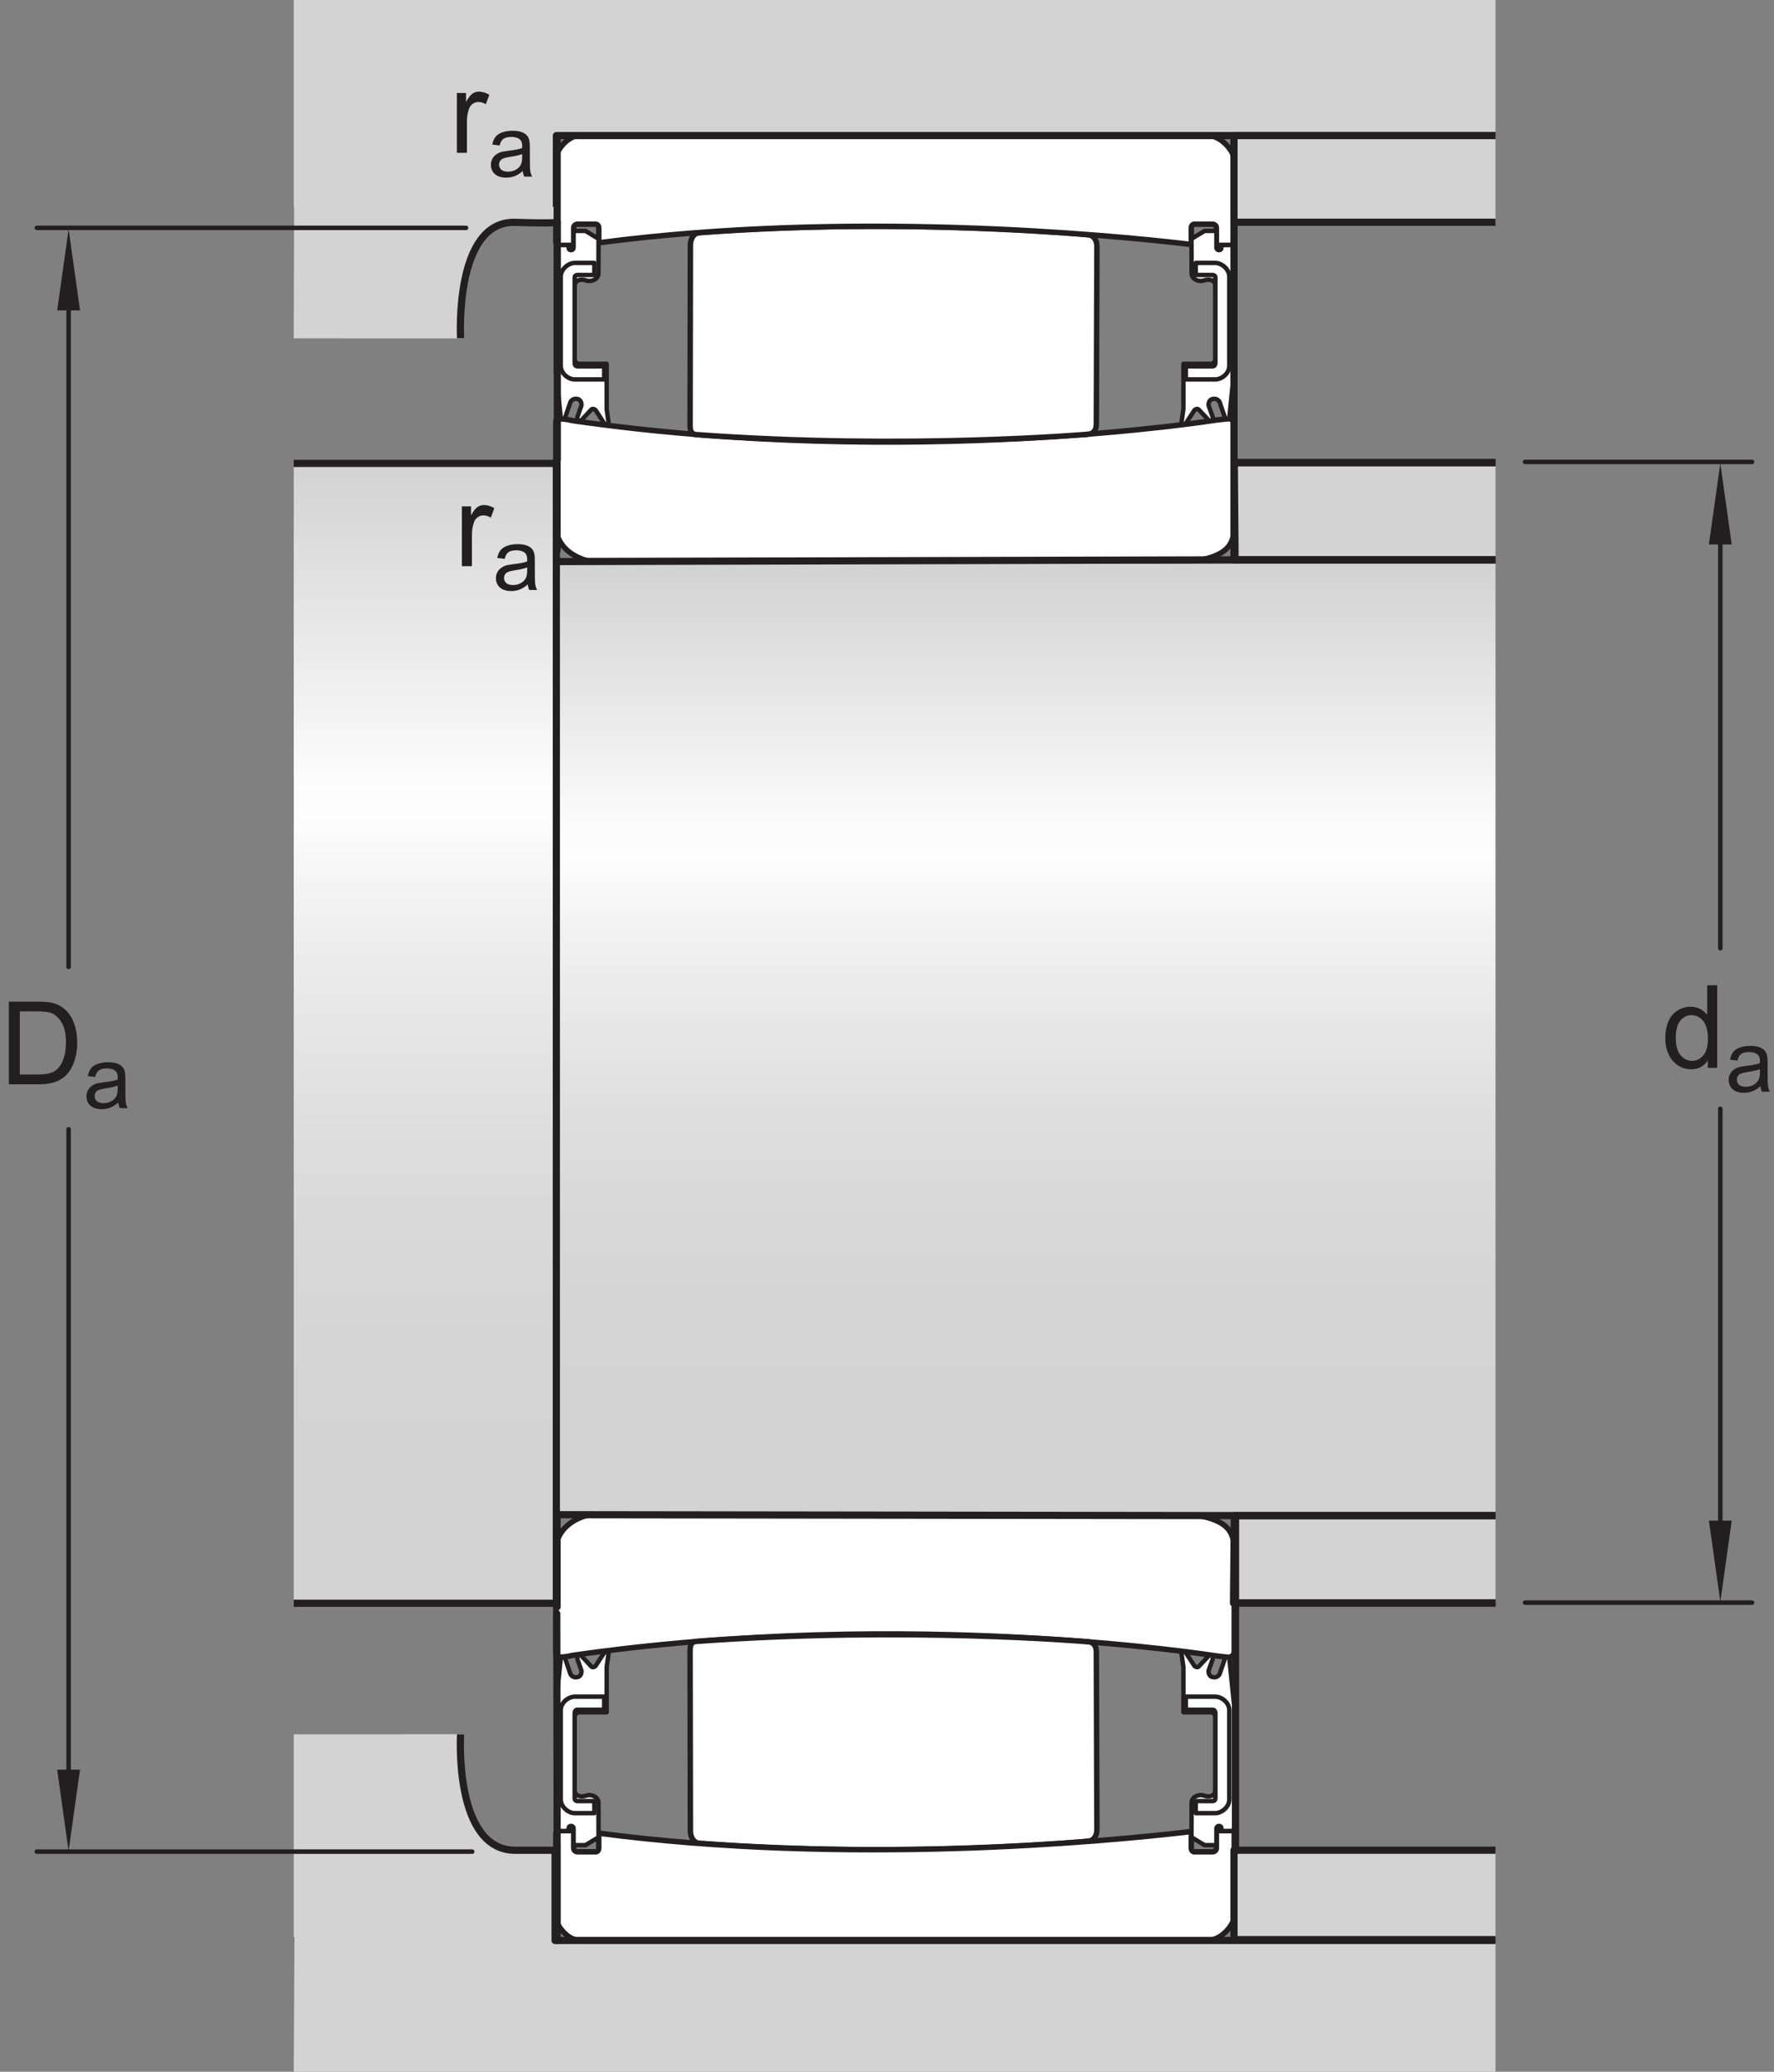 <?xml version="1.0" encoding="UTF-8"?>
<svg xmlns="http://www.w3.org/2000/svg" xmlns:xlink="http://www.w3.org/1999/xlink" width="184.53pt" height="215.36pt" viewBox="0 0 184.53 215.36" version="1.1">
<rect x="0" y="0" width="184.53" height="215.36" fill="#808080" stroke="none"/>
<defs>
<g>
<symbol overflow="visible" id="glyph0-0">
<path style="stroke:none;" d="M 1.5 0 L 1.5 -7.5 L 7.5 -7.5 L 7.5 0 Z M 1.688 -0.188 L 7.312 -0.188 L 7.312 -7.312 L 1.688 -7.312 Z M 1.688 -0.188 "/>
</symbol>
<symbol overflow="visible" id="glyph0-1">
<path style="stroke:none;" d="M 0.922 0 L 0.922 -8.594 L 3.891 -8.594 C 4.555 -8.594 5.066 -8.551 5.422 -8.469 C 5.91 -8.352 6.328 -8.148 6.672 -7.859 C 7.129 -7.473 7.469 -6.977 7.688 -6.375 C 7.914 -5.781 8.031 -5.102 8.031 -4.344 C 8.031 -3.688 7.953 -3.109 7.797 -2.609 C 7.648 -2.109 7.457 -1.691 7.219 -1.359 C 6.977 -1.023 6.711 -0.766 6.422 -0.578 C 6.141 -0.391 5.801 -0.242 5.406 -0.141 C 5.008 -0.047 4.551 0 4.031 0 Z M 2.062 -1.016 L 3.891 -1.016 C 4.461 -1.016 4.91 -1.066 5.234 -1.172 C 5.555 -1.273 5.812 -1.426 6 -1.625 C 6.27 -1.883 6.477 -2.242 6.625 -2.703 C 6.781 -3.16 6.859 -3.711 6.859 -4.359 C 6.859 -5.254 6.707 -5.941 6.406 -6.422 C 6.113 -6.91 5.758 -7.238 5.344 -7.406 C 5.031 -7.52 4.539 -7.578 3.875 -7.578 L 2.062 -7.578 Z M 2.062 -1.016 "/>
</symbol>
<symbol overflow="visible" id="glyph0-2">
<path style="stroke:none;" d="M 4.828 0 L 4.828 -0.781 C 4.43 -0.164 3.852 0.141 3.094 0.141 C 2.594 0.141 2.133 0.004 1.719 -0.266 C 1.301 -0.547 0.977 -0.93 0.75 -1.422 C 0.52 -1.91 0.406 -2.473 0.406 -3.109 C 0.406 -3.723 0.508 -4.285 0.719 -4.797 C 0.926 -5.305 1.238 -5.691 1.656 -5.953 C 2.07 -6.223 2.535 -6.359 3.047 -6.359 C 3.422 -6.359 3.754 -6.281 4.047 -6.125 C 4.336 -5.969 4.578 -5.766 4.766 -5.516 L 4.766 -8.594 L 5.812 -8.594 L 5.812 0 Z M 1.5 -3.109 C 1.5 -2.305 1.664 -1.707 2 -1.312 C 2.332 -0.926 2.727 -0.734 3.188 -0.734 C 3.645 -0.734 4.035 -0.922 4.359 -1.297 C 4.68 -1.672 4.844 -2.242 4.844 -3.016 C 4.844 -3.867 4.676 -4.492 4.344 -4.891 C 4.02 -5.285 3.617 -5.484 3.141 -5.484 C 2.672 -5.484 2.281 -5.289 1.969 -4.906 C 1.656 -4.531 1.5 -3.93 1.5 -3.109 Z M 1.5 -3.109 "/>
</symbol>
<symbol overflow="visible" id="glyph0-3">
<path style="stroke:none;" d="M 0.781 0 L 0.781 -6.219 L 1.734 -6.219 L 1.734 -5.281 C 1.973 -5.719 2.191 -6.004 2.391 -6.141 C 2.598 -6.285 2.828 -6.359 3.078 -6.359 C 3.43 -6.359 3.789 -6.25 4.156 -6.031 L 3.797 -5.047 C 3.535 -5.203 3.281 -5.281 3.031 -5.281 C 2.789 -5.281 2.578 -5.207 2.391 -5.062 C 2.211 -4.926 2.086 -4.734 2.016 -4.484 C 1.891 -4.109 1.828 -3.703 1.828 -3.266 L 1.828 0 Z M 0.781 0 "/>
</symbol>
<symbol overflow="visible" id="glyph1-0">
<path style="stroke:none;" d="M 1.125 0 L 1.125 -5.625 L 5.625 -5.625 L 5.625 0 Z M 1.266 -0.141 L 5.484 -0.141 L 5.484 -5.484 L 1.266 -5.484 Z M 1.266 -0.141 "/>
</symbol>
<symbol overflow="visible" id="glyph1-1">
<path style="stroke:none;" d="M 3.641 -0.578 C 3.348 -0.328 3.066 -0.148 2.797 -0.047 C 2.523 0.055 2.234 0.109 1.922 0.109 C 1.41 0.109 1.016 -0.016 0.734 -0.266 C 0.461 -0.516 0.328 -0.836 0.328 -1.234 C 0.328 -1.461 0.379 -1.672 0.484 -1.859 C 0.586 -2.047 0.723 -2.195 0.891 -2.312 C 1.055 -2.426 1.242 -2.516 1.453 -2.578 C 1.609 -2.609 1.844 -2.645 2.156 -2.688 C 2.801 -2.758 3.273 -2.852 3.578 -2.969 C 3.578 -3.07 3.578 -3.141 3.578 -3.172 C 3.578 -3.492 3.504 -3.719 3.359 -3.844 C 3.148 -4.031 2.848 -4.125 2.453 -4.125 C 2.078 -4.125 1.801 -4.055 1.625 -3.922 C 1.445 -3.797 1.316 -3.566 1.234 -3.234 L 0.469 -3.328 C 0.531 -3.66 0.641 -3.926 0.797 -4.125 C 0.961 -4.332 1.195 -4.488 1.5 -4.594 C 1.812 -4.707 2.164 -4.766 2.562 -4.766 C 2.969 -4.766 3.289 -4.719 3.531 -4.625 C 3.781 -4.531 3.961 -4.41 4.078 -4.266 C 4.203 -4.129 4.285 -3.953 4.328 -3.734 C 4.359 -3.598 4.375 -3.359 4.375 -3.016 L 4.375 -1.953 C 4.375 -1.223 4.391 -0.758 4.422 -0.562 C 4.453 -0.363 4.52 -0.176 4.625 0 L 3.797 0 C 3.711 -0.164 3.66 -0.359 3.641 -0.578 Z M 3.578 -2.344 C 3.285 -2.227 2.852 -2.129 2.281 -2.047 C 1.957 -1.992 1.727 -1.938 1.594 -1.875 C 1.457 -1.82 1.352 -1.738 1.281 -1.625 C 1.207 -1.508 1.172 -1.383 1.172 -1.25 C 1.172 -1.039 1.25 -0.863 1.406 -0.719 C 1.562 -0.582 1.797 -0.516 2.109 -0.516 C 2.41 -0.516 2.68 -0.582 2.922 -0.719 C 3.16 -0.852 3.336 -1.035 3.453 -1.266 C 3.535 -1.441 3.578 -1.703 3.578 -2.047 Z M 3.578 -2.344 "/>
</symbol>
</g>
<clipPath id="clip1">
  <path d="M 57.914 58.59 L 155.562 58.59 L 155.562 157.551 L 57.914 157.551 Z M 57.914 58.59 "/>
</clipPath>
<linearGradient id="linear0" gradientUnits="userSpaceOnUse" x1="-0" y1="0" x2="1.004" y2="0" gradientTransform="matrix(0,98.583,-98.583,0,106.738,58.59)">
<stop offset="0" style="stop-color:rgb(82.745%,82.431%,82.509%);stop-opacity:1;"/>
<stop offset="0.004" style="stop-color:rgb(82.971%,82.661%,82.738%);stop-opacity:1;"/>
<stop offset="0.008" style="stop-color:rgb(83.195%,82.89%,82.967%);stop-opacity:1;"/>
<stop offset="0.012" style="stop-color:rgb(83.423%,83.121%,83.195%);stop-opacity:1;"/>
<stop offset="0.016" style="stop-color:rgb(83.647%,83.35%,83.423%);stop-opacity:1;"/>
<stop offset="0.02" style="stop-color:rgb(83.873%,83.58%,83.653%);stop-opacity:1;"/>
<stop offset="0.023" style="stop-color:rgb(84.099%,83.809%,83.881%);stop-opacity:1;"/>
<stop offset="0.027" style="stop-color:rgb(84.323%,84.039%,84.109%);stop-opacity:1;"/>
<stop offset="0.031" style="stop-color:rgb(84.549%,84.268%,84.337%);stop-opacity:1;"/>
<stop offset="0.035" style="stop-color:rgb(84.775%,84.499%,84.567%);stop-opacity:1;"/>
<stop offset="0.039" style="stop-color:rgb(85.001%,84.727%,84.795%);stop-opacity:1;"/>
<stop offset="0.043" style="stop-color:rgb(85.226%,84.958%,85.025%);stop-opacity:1;"/>
<stop offset="0.047" style="stop-color:rgb(85.452%,85.187%,85.252%);stop-opacity:1;"/>
<stop offset="0.051" style="stop-color:rgb(85.677%,85.417%,85.481%);stop-opacity:1;"/>
<stop offset="0.055" style="stop-color:rgb(85.902%,85.646%,85.709%);stop-opacity:1;"/>
<stop offset="0.059" style="stop-color:rgb(86.128%,85.876%,85.939%);stop-opacity:1;"/>
<stop offset="0.062" style="stop-color:rgb(86.354%,86.105%,86.166%);stop-opacity:1;"/>
<stop offset="0.066" style="stop-color:rgb(86.58%,86.336%,86.397%);stop-opacity:1;"/>
<stop offset="0.07" style="stop-color:rgb(86.806%,86.565%,86.624%);stop-opacity:1;"/>
<stop offset="0.074" style="stop-color:rgb(87.03%,86.795%,86.853%);stop-opacity:1;"/>
<stop offset="0.078" style="stop-color:rgb(87.256%,87.024%,87.08%);stop-opacity:1;"/>
<stop offset="0.082" style="stop-color:rgb(87.482%,87.254%,87.311%);stop-opacity:1;"/>
<stop offset="0.086" style="stop-color:rgb(87.708%,87.483%,87.538%);stop-opacity:1;"/>
<stop offset="0.09" style="stop-color:rgb(87.932%,87.712%,87.767%);stop-opacity:1;"/>
<stop offset="0.094" style="stop-color:rgb(88.158%,87.941%,87.994%);stop-opacity:1;"/>
<stop offset="0.098" style="stop-color:rgb(88.383%,88.171%,88.225%);stop-opacity:1;"/>
<stop offset="0.102" style="stop-color:rgb(88.609%,88.402%,88.452%);stop-opacity:1;"/>
<stop offset="0.105" style="stop-color:rgb(88.835%,88.632%,88.683%);stop-opacity:1;"/>
<stop offset="0.109" style="stop-color:rgb(89.059%,88.861%,88.91%);stop-opacity:1;"/>
<stop offset="0.113" style="stop-color:rgb(89.285%,89.09%,89.139%);stop-opacity:1;"/>
<stop offset="0.117" style="stop-color:rgb(89.511%,89.319%,89.366%);stop-opacity:1;"/>
<stop offset="0.121" style="stop-color:rgb(89.737%,89.549%,89.597%);stop-opacity:1;"/>
<stop offset="0.125" style="stop-color:rgb(89.961%,89.78%,89.824%);stop-opacity:1;"/>
<stop offset="0.129" style="stop-color:rgb(90.189%,90.01%,90.054%);stop-opacity:1;"/>
<stop offset="0.133" style="stop-color:rgb(90.413%,90.239%,90.282%);stop-opacity:1;"/>
<stop offset="0.137" style="stop-color:rgb(90.639%,90.468%,90.511%);stop-opacity:1;"/>
<stop offset="0.141" style="stop-color:rgb(90.863%,90.697%,90.738%);stop-opacity:1;"/>
<stop offset="0.145" style="stop-color:rgb(91.09%,90.927%,90.968%);stop-opacity:1;"/>
<stop offset="0.148" style="stop-color:rgb(91.315%,91.158%,91.196%);stop-opacity:1;"/>
<stop offset="0.152" style="stop-color:rgb(91.542%,91.388%,91.426%);stop-opacity:1;"/>
<stop offset="0.156" style="stop-color:rgb(91.766%,91.617%,91.653%);stop-opacity:1;"/>
<stop offset="0.16" style="stop-color:rgb(91.992%,91.846%,91.882%);stop-opacity:1;"/>
<stop offset="0.164" style="stop-color:rgb(92.216%,92.075%,92.11%);stop-opacity:1;"/>
<stop offset="0.168" style="stop-color:rgb(92.444%,92.305%,92.34%);stop-opacity:1;"/>
<stop offset="0.172" style="stop-color:rgb(92.668%,92.535%,92.567%);stop-opacity:1;"/>
<stop offset="0.176" style="stop-color:rgb(92.896%,92.766%,92.798%);stop-opacity:1;"/>
<stop offset="0.18" style="stop-color:rgb(93.12%,92.995%,93.025%);stop-opacity:1;"/>
<stop offset="0.184" style="stop-color:rgb(93.346%,93.224%,93.254%);stop-opacity:1;"/>
<stop offset="0.188" style="stop-color:rgb(93.57%,93.452%,93.481%);stop-opacity:1;"/>
<stop offset="0.191" style="stop-color:rgb(93.796%,93.683%,93.712%);stop-opacity:1;"/>
<stop offset="0.195" style="stop-color:rgb(94.022%,93.913%,93.939%);stop-opacity:1;"/>
<stop offset="0.199" style="stop-color:rgb(94.247%,94.142%,94.168%);stop-opacity:1;"/>
<stop offset="0.203" style="stop-color:rgb(94.472%,94.371%,94.395%);stop-opacity:1;"/>
<stop offset="0.207" style="stop-color:rgb(94.698%,94.601%,94.626%);stop-opacity:1;"/>
<stop offset="0.211" style="stop-color:rgb(94.923%,94.83%,94.853%);stop-opacity:1;"/>
<stop offset="0.215" style="stop-color:rgb(95.149%,95.061%,95.084%);stop-opacity:1;"/>
<stop offset="0.219" style="stop-color:rgb(95.375%,95.291%,95.311%);stop-opacity:1;"/>
<stop offset="0.223" style="stop-color:rgb(95.599%,95.52%,95.54%);stop-opacity:1;"/>
<stop offset="0.227" style="stop-color:rgb(95.825%,95.749%,95.767%);stop-opacity:1;"/>
<stop offset="0.23" style="stop-color:rgb(96.051%,95.979%,95.998%);stop-opacity:1;"/>
<stop offset="0.234" style="stop-color:rgb(96.277%,96.208%,96.225%);stop-opacity:1;"/>
<stop offset="0.238" style="stop-color:rgb(96.503%,96.439%,96.455%);stop-opacity:1;"/>
<stop offset="0.242" style="stop-color:rgb(96.729%,96.669%,96.683%);stop-opacity:1;"/>
<stop offset="0.246" style="stop-color:rgb(96.953%,96.898%,96.912%);stop-opacity:1;"/>
<stop offset="0.25" style="stop-color:rgb(97.179%,97.127%,97.139%);stop-opacity:1;"/>
<stop offset="0.254" style="stop-color:rgb(97.404%,97.357%,97.369%);stop-opacity:1;"/>
<stop offset="0.258" style="stop-color:rgb(97.63%,97.586%,97.597%);stop-opacity:1;"/>
<stop offset="0.262" style="stop-color:rgb(97.856%,97.816%,97.827%);stop-opacity:1;"/>
<stop offset="0.266" style="stop-color:rgb(98.082%,98.047%,98.055%);stop-opacity:1;"/>
<stop offset="0.27" style="stop-color:rgb(98.306%,98.276%,98.283%);stop-opacity:1;"/>
<stop offset="0.273" style="stop-color:rgb(98.532%,98.505%,98.511%);stop-opacity:1;"/>
<stop offset="0.277" style="stop-color:rgb(98.758%,98.735%,98.741%);stop-opacity:1;"/>
<stop offset="0.281" style="stop-color:rgb(98.982%,98.964%,98.969%);stop-opacity:1;"/>
<stop offset="0.312" style="stop-color:rgb(99.072%,99.055%,99.06%);stop-opacity:1;"/>
<stop offset="0.316" style="stop-color:rgb(98.926%,98.907%,98.912%);stop-opacity:1;"/>
<stop offset="0.32" style="stop-color:rgb(98.691%,98.666%,98.672%);stop-opacity:1;"/>
<stop offset="0.324" style="stop-color:rgb(98.46%,98.433%,98.439%);stop-opacity:1;"/>
<stop offset="0.328" style="stop-color:rgb(98.23%,98.198%,98.206%);stop-opacity:1;"/>
<stop offset="0.332" style="stop-color:rgb(98.004%,97.968%,97.977%);stop-opacity:1;"/>
<stop offset="0.336" style="stop-color:rgb(97.775%,97.736%,97.745%);stop-opacity:1;"/>
<stop offset="0.34" style="stop-color:rgb(97.554%,97.508%,97.52%);stop-opacity:1;"/>
<stop offset="0.344" style="stop-color:rgb(97.331%,97.282%,97.295%);stop-opacity:1;"/>
<stop offset="0.348" style="stop-color:rgb(97.113%,97.06%,97.073%);stop-opacity:1;"/>
<stop offset="0.352" style="stop-color:rgb(96.893%,96.837%,96.852%);stop-opacity:1;"/>
<stop offset="0.355" style="stop-color:rgb(96.68%,96.619%,96.634%);stop-opacity:1;"/>
<stop offset="0.359" style="stop-color:rgb(96.465%,96.4%,96.416%);stop-opacity:1;"/>
<stop offset="0.363" style="stop-color:rgb(96.254%,96.185%,96.204%);stop-opacity:1;"/>
<stop offset="0.367" style="stop-color:rgb(96.043%,95.972%,95.99%);stop-opacity:1;"/>
<stop offset="0.371" style="stop-color:rgb(95.837%,95.761%,95.779%);stop-opacity:1;"/>
<stop offset="0.375" style="stop-color:rgb(95.63%,95.551%,95.57%);stop-opacity:1;"/>
<stop offset="0.379" style="stop-color:rgb(95.427%,95.345%,95.364%);stop-opacity:1;"/>
<stop offset="0.383" style="stop-color:rgb(95.224%,95.139%,95.16%);stop-opacity:1;"/>
<stop offset="0.387" style="stop-color:rgb(95.026%,94.936%,94.958%);stop-opacity:1;"/>
<stop offset="0.391" style="stop-color:rgb(94.827%,94.733%,94.757%);stop-opacity:1;"/>
<stop offset="0.395" style="stop-color:rgb(94.632%,94.534%,94.559%);stop-opacity:1;"/>
<stop offset="0.398" style="stop-color:rgb(94.438%,94.336%,94.362%);stop-opacity:1;"/>
<stop offset="0.402" style="stop-color:rgb(94.247%,94.142%,94.168%);stop-opacity:1;"/>
<stop offset="0.406" style="stop-color:rgb(94.055%,93.948%,93.974%);stop-opacity:1;"/>
<stop offset="0.41" style="stop-color:rgb(93.869%,93.758%,93.785%);stop-opacity:1;"/>
<stop offset="0.414" style="stop-color:rgb(93.681%,93.567%,93.596%);stop-opacity:1;"/>
<stop offset="0.418" style="stop-color:rgb(93.498%,93.381%,93.41%);stop-opacity:1;"/>
<stop offset="0.422" style="stop-color:rgb(93.315%,93.193%,93.224%);stop-opacity:1;"/>
<stop offset="0.426" style="stop-color:rgb(93.135%,93.011%,93.042%);stop-opacity:1;"/>
<stop offset="0.43" style="stop-color:rgb(92.955%,92.827%,92.859%);stop-opacity:1;"/>
<stop offset="0.434" style="stop-color:rgb(92.78%,92.648%,92.682%);stop-opacity:1;"/>
<stop offset="0.438" style="stop-color:rgb(92.604%,92.47%,92.503%);stop-opacity:1;"/>
<stop offset="0.441" style="stop-color:rgb(92.432%,92.294%,92.328%);stop-opacity:1;"/>
<stop offset="0.445" style="stop-color:rgb(92.259%,92.119%,92.152%);stop-opacity:1;"/>
<stop offset="0.453" style="stop-color:rgb(92.09%,91.946%,91.983%);stop-opacity:1;"/>
<stop offset="0.461" style="stop-color:rgb(91.757%,91.608%,91.644%);stop-opacity:1;"/>
<stop offset="0.469" style="stop-color:rgb(91.431%,91.275%,91.313%);stop-opacity:1;"/>
<stop offset="0.477" style="stop-color:rgb(91.112%,90.95%,90.991%);stop-opacity:1;"/>
<stop offset="0.484" style="stop-color:rgb(90.8%,90.633%,90.674%);stop-opacity:1;"/>
<stop offset="0.492" style="stop-color:rgb(90.497%,90.323%,90.366%);stop-opacity:1;"/>
<stop offset="0.5" style="stop-color:rgb(90.199%,90.021%,90.065%);stop-opacity:1;"/>
<stop offset="0.508" style="stop-color:rgb(89.908%,89.725%,89.771%);stop-opacity:1;"/>
<stop offset="0.516" style="stop-color:rgb(89.626%,89.436%,89.484%);stop-opacity:1;"/>
<stop offset="0.523" style="stop-color:rgb(89.348%,89.153%,89.201%);stop-opacity:1;"/>
<stop offset="0.531" style="stop-color:rgb(89.078%,88.878%,88.928%);stop-opacity:1;"/>
<stop offset="0.539" style="stop-color:rgb(88.815%,88.612%,88.663%);stop-opacity:1;"/>
<stop offset="0.547" style="stop-color:rgb(88.559%,88.35%,88.402%);stop-opacity:1;"/>
<stop offset="0.555" style="stop-color:rgb(88.309%,88.095%,88.148%);stop-opacity:1;"/>
<stop offset="0.562" style="stop-color:rgb(88.065%,87.848%,87.901%);stop-opacity:1;"/>
<stop offset="0.57" style="stop-color:rgb(87.83%,87.608%,87.663%);stop-opacity:1;"/>
<stop offset="0.578" style="stop-color:rgb(87.599%,87.373%,87.43%);stop-opacity:1;"/>
<stop offset="0.586" style="stop-color:rgb(87.375%,87.146%,87.202%);stop-opacity:1;"/>
<stop offset="0.594" style="stop-color:rgb(87.158%,86.925%,86.983%);stop-opacity:1;"/>
<stop offset="0.602" style="stop-color:rgb(86.946%,86.708%,86.768%);stop-opacity:1;"/>
<stop offset="0.609" style="stop-color:rgb(86.742%,86.501%,86.56%);stop-opacity:1;"/>
<stop offset="0.617" style="stop-color:rgb(86.543%,86.298%,86.359%);stop-opacity:1;"/>
<stop offset="0.625" style="stop-color:rgb(86.349%,86.101%,86.163%);stop-opacity:1;"/>
<stop offset="0.633" style="stop-color:rgb(86.165%,85.913%,85.976%);stop-opacity:1;"/>
<stop offset="0.641" style="stop-color:rgb(85.983%,85.728%,85.793%);stop-opacity:1;"/>
<stop offset="0.648" style="stop-color:rgb(85.809%,85.55%,85.614%);stop-opacity:1;"/>
<stop offset="0.656" style="stop-color:rgb(85.64%,85.379%,85.443%);stop-opacity:1;"/>
<stop offset="0.672" style="stop-color:rgb(85.399%,85.133%,85.199%);stop-opacity:1;"/>
<stop offset="0.688" style="stop-color:rgb(85.095%,84.824%,84.891%);stop-opacity:1;"/>
<stop offset="0.703" style="stop-color:rgb(84.813%,84.537%,84.605%);stop-opacity:1;"/>
<stop offset="0.719" style="stop-color:rgb(84.554%,84.271%,84.341%);stop-opacity:1;"/>
<stop offset="0.734" style="stop-color:rgb(84.314%,84.027%,84.099%);stop-opacity:1;"/>
<stop offset="0.75" style="stop-color:rgb(84.094%,83.806%,83.878%);stop-opacity:1;"/>
<stop offset="0.766" style="stop-color:rgb(83.894%,83.601%,83.675%);stop-opacity:1;"/>
<stop offset="0.781" style="stop-color:rgb(83.714%,83.418%,83.492%);stop-opacity:1;"/>
<stop offset="0.812" style="stop-color:rgb(83.484%,83.183%,83.258%);stop-opacity:1;"/>
<stop offset="0.844" style="stop-color:rgb(83.229%,82.924%,82.999%);stop-opacity:1;"/>
<stop offset="0.875" style="stop-color:rgb(83.035%,82.727%,82.803%);stop-opacity:1;"/>
<stop offset="1" style="stop-color:rgb(82.849%,82.538%,82.616%);stop-opacity:1;"/>
</linearGradient>
<clipPath id="clip2">
  <path d="M 30.555 48.168 L 57.867 48.168 L 57.867 166.656 L 30.555 166.656 Z M 30.555 48.168 "/>
</clipPath>
<linearGradient id="linear1" gradientUnits="userSpaceOnUse" x1="0.004" y1="0" x2="1.001" y2="0" gradientTransform="matrix(0,118.798,-118.798,0,44.211,47.681)">
<stop offset="0" style="stop-color:rgb(82.982%,82.672%,82.748%);stop-opacity:1;"/>
<stop offset="0.004" style="stop-color:rgb(83.205%,82.899%,82.976%);stop-opacity:1;"/>
<stop offset="0.008" style="stop-color:rgb(83.429%,83.127%,83.202%);stop-opacity:1;"/>
<stop offset="0.012" style="stop-color:rgb(83.653%,83.356%,83.43%);stop-opacity:1;"/>
<stop offset="0.016" style="stop-color:rgb(83.878%,83.585%,83.656%);stop-opacity:1;"/>
<stop offset="0.02" style="stop-color:rgb(84.102%,83.812%,83.884%);stop-opacity:1;"/>
<stop offset="0.023" style="stop-color:rgb(84.325%,84.039%,84.111%);stop-opacity:1;"/>
<stop offset="0.027" style="stop-color:rgb(84.55%,84.27%,84.338%);stop-opacity:1;"/>
<stop offset="0.031" style="stop-color:rgb(84.775%,84.497%,84.566%);stop-opacity:1;"/>
<stop offset="0.035" style="stop-color:rgb(84.998%,84.724%,84.793%);stop-opacity:1;"/>
<stop offset="0.039" style="stop-color:rgb(85.222%,84.953%,85.019%);stop-opacity:1;"/>
<stop offset="0.043" style="stop-color:rgb(85.445%,85.181%,85.246%);stop-opacity:1;"/>
<stop offset="0.047" style="stop-color:rgb(85.669%,85.408%,85.474%);stop-opacity:1;"/>
<stop offset="0.051" style="stop-color:rgb(85.895%,85.637%,85.701%);stop-opacity:1;"/>
<stop offset="0.055" style="stop-color:rgb(86.118%,85.866%,85.928%);stop-opacity:1;"/>
<stop offset="0.059" style="stop-color:rgb(86.342%,86.093%,86.156%);stop-opacity:1;"/>
<stop offset="0.062" style="stop-color:rgb(86.566%,86.32%,86.382%);stop-opacity:1;"/>
<stop offset="0.066" style="stop-color:rgb(86.79%,86.551%,86.61%);stop-opacity:1;"/>
<stop offset="0.07" style="stop-color:rgb(87.015%,86.778%,86.836%);stop-opacity:1;"/>
<stop offset="0.074" style="stop-color:rgb(87.238%,87.006%,87.064%);stop-opacity:1;"/>
<stop offset="0.078" style="stop-color:rgb(87.462%,87.234%,87.291%);stop-opacity:1;"/>
<stop offset="0.082" style="stop-color:rgb(87.688%,87.463%,87.518%);stop-opacity:1;"/>
<stop offset="0.086" style="stop-color:rgb(87.91%,87.691%,87.746%);stop-opacity:1;"/>
<stop offset="0.09" style="stop-color:rgb(88.135%,87.918%,87.973%);stop-opacity:1;"/>
<stop offset="0.094" style="stop-color:rgb(88.359%,88.147%,88.199%);stop-opacity:1;"/>
<stop offset="0.098" style="stop-color:rgb(88.583%,88.376%,88.428%);stop-opacity:1;"/>
<stop offset="0.102" style="stop-color:rgb(88.808%,88.603%,88.655%);stop-opacity:1;"/>
<stop offset="0.105" style="stop-color:rgb(89.03%,88.832%,88.881%);stop-opacity:1;"/>
<stop offset="0.109" style="stop-color:rgb(89.255%,89.059%,89.108%);stop-opacity:1;"/>
<stop offset="0.113" style="stop-color:rgb(89.479%,89.287%,89.334%);stop-opacity:1;"/>
<stop offset="0.117" style="stop-color:rgb(89.702%,89.516%,89.561%);stop-opacity:1;"/>
<stop offset="0.121" style="stop-color:rgb(89.928%,89.745%,89.79%);stop-opacity:1;"/>
<stop offset="0.125" style="stop-color:rgb(90.152%,89.972%,90.016%);stop-opacity:1;"/>
<stop offset="0.129" style="stop-color:rgb(90.375%,90.201%,90.244%);stop-opacity:1;"/>
<stop offset="0.133" style="stop-color:rgb(90.599%,90.428%,90.471%);stop-opacity:1;"/>
<stop offset="0.137" style="stop-color:rgb(90.823%,90.657%,90.698%);stop-opacity:1;"/>
<stop offset="0.141" style="stop-color:rgb(91.048%,90.884%,90.926%);stop-opacity:1;"/>
<stop offset="0.145" style="stop-color:rgb(91.272%,91.113%,91.153%);stop-opacity:1;"/>
<stop offset="0.148" style="stop-color:rgb(91.495%,91.341%,91.379%);stop-opacity:1;"/>
<stop offset="0.152" style="stop-color:rgb(91.721%,91.57%,91.608%);stop-opacity:1;"/>
<stop offset="0.156" style="stop-color:rgb(91.945%,91.798%,91.833%);stop-opacity:1;"/>
<stop offset="0.16" style="stop-color:rgb(92.168%,92.026%,92.061%);stop-opacity:1;"/>
<stop offset="0.164" style="stop-color:rgb(92.392%,92.253%,92.288%);stop-opacity:1;"/>
<stop offset="0.168" style="stop-color:rgb(92.616%,92.482%,92.516%);stop-opacity:1;"/>
<stop offset="0.172" style="stop-color:rgb(92.841%,92.711%,92.743%);stop-opacity:1;"/>
<stop offset="0.176" style="stop-color:rgb(93.065%,92.938%,92.97%);stop-opacity:1;"/>
<stop offset="0.18" style="stop-color:rgb(93.288%,93.166%,93.196%);stop-opacity:1;"/>
<stop offset="0.184" style="stop-color:rgb(93.512%,93.394%,93.423%);stop-opacity:1;"/>
<stop offset="0.188" style="stop-color:rgb(93.736%,93.622%,93.651%);stop-opacity:1;"/>
<stop offset="0.191" style="stop-color:rgb(93.961%,93.851%,93.878%);stop-opacity:1;"/>
<stop offset="0.195" style="stop-color:rgb(94.185%,94.08%,94.106%);stop-opacity:1;"/>
<stop offset="0.199" style="stop-color:rgb(94.409%,94.307%,94.331%);stop-opacity:1;"/>
<stop offset="0.203" style="stop-color:rgb(94.632%,94.534%,94.559%);stop-opacity:1;"/>
<stop offset="0.207" style="stop-color:rgb(94.858%,94.763%,94.788%);stop-opacity:1;"/>
<stop offset="0.211" style="stop-color:rgb(95.081%,94.992%,95.013%);stop-opacity:1;"/>
<stop offset="0.215" style="stop-color:rgb(95.305%,95.219%,95.241%);stop-opacity:1;"/>
<stop offset="0.219" style="stop-color:rgb(95.529%,95.447%,95.468%);stop-opacity:1;"/>
<stop offset="0.223" style="stop-color:rgb(95.753%,95.677%,95.695%);stop-opacity:1;"/>
<stop offset="0.227" style="stop-color:rgb(95.978%,95.905%,95.923%);stop-opacity:1;"/>
<stop offset="0.23" style="stop-color:rgb(96.202%,96.132%,96.15%);stop-opacity:1;"/>
<stop offset="0.234" style="stop-color:rgb(96.425%,96.361%,96.376%);stop-opacity:1;"/>
<stop offset="0.238" style="stop-color:rgb(96.651%,96.59%,96.605%);stop-opacity:1;"/>
<stop offset="0.242" style="stop-color:rgb(96.873%,96.817%,96.831%);stop-opacity:1;"/>
<stop offset="0.246" style="stop-color:rgb(97.098%,97.046%,97.058%);stop-opacity:1;"/>
<stop offset="0.25" style="stop-color:rgb(97.322%,97.273%,97.285%);stop-opacity:1;"/>
<stop offset="0.254" style="stop-color:rgb(97.546%,97.502%,97.513%);stop-opacity:1;"/>
<stop offset="0.258" style="stop-color:rgb(97.771%,97.729%,97.74%);stop-opacity:1;"/>
<stop offset="0.262" style="stop-color:rgb(97.995%,97.958%,97.968%);stop-opacity:1;"/>
<stop offset="0.266" style="stop-color:rgb(98.218%,98.186%,98.193%);stop-opacity:1;"/>
<stop offset="0.27" style="stop-color:rgb(98.442%,98.413%,98.421%);stop-opacity:1;"/>
<stop offset="0.273" style="stop-color:rgb(98.666%,98.642%,98.648%);stop-opacity:1;"/>
<stop offset="0.277" style="stop-color:rgb(98.891%,98.871%,98.875%);stop-opacity:1;"/>
<stop offset="0.281" style="stop-color:rgb(99.115%,99.098%,99.103%);stop-opacity:1;"/>
<stop offset="0.312" style="stop-color:rgb(99.075%,99.059%,99.063%);stop-opacity:1;"/>
<stop offset="0.316" style="stop-color:rgb(98.802%,98.781%,98.787%);stop-opacity:1;"/>
<stop offset="0.32" style="stop-color:rgb(98.57%,98.544%,98.55%);stop-opacity:1;"/>
<stop offset="0.324" style="stop-color:rgb(98.341%,98.312%,98.32%);stop-opacity:1;"/>
<stop offset="0.328" style="stop-color:rgb(98.114%,98.08%,98.088%);stop-opacity:1;"/>
<stop offset="0.332" style="stop-color:rgb(97.89%,97.852%,97.862%);stop-opacity:1;"/>
<stop offset="0.336" style="stop-color:rgb(97.665%,97.623%,97.633%);stop-opacity:1;"/>
<stop offset="0.34" style="stop-color:rgb(97.446%,97.398%,97.411%);stop-opacity:1;"/>
<stop offset="0.344" style="stop-color:rgb(97.226%,97.176%,97.188%);stop-opacity:1;"/>
<stop offset="0.348" style="stop-color:rgb(97.009%,96.956%,96.97%);stop-opacity:1;"/>
<stop offset="0.352" style="stop-color:rgb(96.793%,96.735%,96.748%);stop-opacity:1;"/>
<stop offset="0.355" style="stop-color:rgb(96.581%,96.518%,96.533%);stop-opacity:1;"/>
<stop offset="0.359" style="stop-color:rgb(96.368%,96.303%,96.32%);stop-opacity:1;"/>
<stop offset="0.363" style="stop-color:rgb(96.161%,96.091%,96.107%);stop-opacity:1;"/>
<stop offset="0.367" style="stop-color:rgb(95.952%,95.877%,95.895%);stop-opacity:1;"/>
<stop offset="0.371" style="stop-color:rgb(95.747%,95.67%,95.689%);stop-opacity:1;"/>
<stop offset="0.375" style="stop-color:rgb(95.543%,95.462%,95.482%);stop-opacity:1;"/>
<stop offset="0.379" style="stop-color:rgb(95.343%,95.259%,95.279%);stop-opacity:1;"/>
<stop offset="0.383" style="stop-color:rgb(95.142%,95.053%,95.076%);stop-opacity:1;"/>
<stop offset="0.387" style="stop-color:rgb(94.946%,94.853%,94.876%);stop-opacity:1;"/>
<stop offset="0.391" style="stop-color:rgb(94.748%,94.653%,94.676%);stop-opacity:1;"/>
<stop offset="0.395" style="stop-color:rgb(94.556%,94.456%,94.481%);stop-opacity:1;"/>
<stop offset="0.398" style="stop-color:rgb(94.362%,94.26%,94.286%);stop-opacity:1;"/>
<stop offset="0.402" style="stop-color:rgb(94.174%,94.069%,94.095%);stop-opacity:1;"/>
<stop offset="0.406" style="stop-color:rgb(93.985%,93.875%,93.903%);stop-opacity:1;"/>
<stop offset="0.41" style="stop-color:rgb(93.799%,93.686%,93.715%);stop-opacity:1;"/>
<stop offset="0.414" style="stop-color:rgb(93.614%,93.497%,93.526%);stop-opacity:1;"/>
<stop offset="0.418" style="stop-color:rgb(93.431%,93.312%,93.343%);stop-opacity:1;"/>
<stop offset="0.422" style="stop-color:rgb(93.25%,93.127%,93.158%);stop-opacity:1;"/>
<stop offset="0.426" style="stop-color:rgb(93.073%,92.946%,92.978%);stop-opacity:1;"/>
<stop offset="0.43" style="stop-color:rgb(92.896%,92.766%,92.798%);stop-opacity:1;"/>
<stop offset="0.434" style="stop-color:rgb(92.722%,92.589%,92.621%);stop-opacity:1;"/>
<stop offset="0.438" style="stop-color:rgb(92.546%,92.41%,92.444%);stop-opacity:1;"/>
<stop offset="0.441" style="stop-color:rgb(92.377%,92.238%,92.271%);stop-opacity:1;"/>
<stop offset="0.445" style="stop-color:rgb(92.204%,92.062%,92.099%);stop-opacity:1;"/>
<stop offset="0.453" style="stop-color:rgb(92.039%,91.895%,91.93%);stop-opacity:1;"/>
<stop offset="0.461" style="stop-color:rgb(91.708%,91.557%,91.595%);stop-opacity:1;"/>
<stop offset="0.469" style="stop-color:rgb(91.386%,91.229%,91.269%);stop-opacity:1;"/>
<stop offset="0.477" style="stop-color:rgb(91.071%,90.907%,90.948%);stop-opacity:1;"/>
<stop offset="0.484" style="stop-color:rgb(90.761%,90.593%,90.634%);stop-opacity:1;"/>
<stop offset="0.492" style="stop-color:rgb(90.46%,90.286%,90.329%);stop-opacity:1;"/>
<stop offset="0.5" style="stop-color:rgb(90.164%,89.986%,90.03%);stop-opacity:1;"/>
<stop offset="0.508" style="stop-color:rgb(89.876%,89.693%,89.738%);stop-opacity:1;"/>
<stop offset="0.516" style="stop-color:rgb(89.597%,89.407%,89.453%);stop-opacity:1;"/>
<stop offset="0.523" style="stop-color:rgb(89.32%,89.127%,89.175%);stop-opacity:1;"/>
<stop offset="0.531" style="stop-color:rgb(89.053%,88.855%,88.904%);stop-opacity:1;"/>
<stop offset="0.539" style="stop-color:rgb(88.792%,88.589%,88.64%);stop-opacity:1;"/>
<stop offset="0.547" style="stop-color:rgb(88.539%,88.33%,88.382%);stop-opacity:1;"/>
<stop offset="0.555" style="stop-color:rgb(88.292%,88.078%,88.132%);stop-opacity:1;"/>
<stop offset="0.562" style="stop-color:rgb(88.051%,87.833%,87.888%);stop-opacity:1;"/>
<stop offset="0.57" style="stop-color:rgb(87.814%,87.593%,87.648%);stop-opacity:1;"/>
<stop offset="0.578" style="stop-color:rgb(87.587%,87.361%,87.418%);stop-opacity:1;"/>
<stop offset="0.586" style="stop-color:rgb(87.364%,87.135%,87.192%);stop-opacity:1;"/>
<stop offset="0.594" style="stop-color:rgb(87.151%,86.916%,86.975%);stop-opacity:1;"/>
<stop offset="0.602" style="stop-color:rgb(86.942%,86.703%,86.761%);stop-opacity:1;"/>
<stop offset="0.609" style="stop-color:rgb(86.737%,86.496%,86.555%);stop-opacity:1;"/>
<stop offset="0.617" style="stop-color:rgb(86.539%,86.295%,86.356%);stop-opacity:1;"/>
<stop offset="0.625" style="stop-color:rgb(86.348%,86.099%,86.162%);stop-opacity:1;"/>
<stop offset="0.633" style="stop-color:rgb(86.163%,85.912%,85.974%);stop-opacity:1;"/>
<stop offset="0.641" style="stop-color:rgb(85.982%,85.727%,85.791%);stop-opacity:1;"/>
<stop offset="0.656" style="stop-color:rgb(85.727%,85.468%,85.532%);stop-opacity:1;"/>
<stop offset="0.672" style="stop-color:rgb(85.402%,85.136%,85.202%);stop-opacity:1;"/>
<stop offset="0.688" style="stop-color:rgb(85.1%,84.83%,84.897%);stop-opacity:1;"/>
<stop offset="0.703" style="stop-color:rgb(84.821%,84.544%,84.613%);stop-opacity:1;"/>
<stop offset="0.719" style="stop-color:rgb(84.561%,84.28%,84.349%);stop-opacity:1;"/>
<stop offset="0.734" style="stop-color:rgb(84.323%,84.038%,84.108%);stop-opacity:1;"/>
<stop offset="0.75" style="stop-color:rgb(84.103%,83.815%,83.887%);stop-opacity:1;"/>
<stop offset="0.766" style="stop-color:rgb(83.904%,83.611%,83.684%);stop-opacity:1;"/>
<stop offset="0.781" style="stop-color:rgb(83.723%,83.427%,83.501%);stop-opacity:1;"/>
<stop offset="0.812" style="stop-color:rgb(83.493%,83.192%,83.267%);stop-opacity:1;"/>
<stop offset="0.844" style="stop-color:rgb(83.237%,82.932%,83.008%);stop-opacity:1;"/>
<stop offset="0.875" style="stop-color:rgb(83.043%,82.735%,82.811%);stop-opacity:1;"/>
<stop offset="1" style="stop-color:rgb(82.854%,82.541%,82.619%);stop-opacity:1;"/>
</linearGradient>
<clipPath id="clip3">
  <path d="M 30 192 L 156 192 L 156 215.359 L 30 215.359 Z M 30 192 "/>
</clipPath>
<clipPath id="clip4">
  <path d="M 179 108 L 184.531 108 L 184.531 114 L 179 114 Z M 179 108 "/>
</clipPath>
</defs>
<g id="surface1">
<path style=" stroke:none;fill-rule:nonzero;fill:rgb(100%,100%,100%);fill-opacity:1;" d="M 126.547 43.66 C 126.547 43.66 94.648 48.773 59.539 43.723 C 59.539 43.723 57.816 43.285 57.816 43.785 L 57.816 54.656 C 57.816 56.48 59.242 57.801 61.109 58.289 L 124.5 58.289 C 127.973 57.684 128.379 56.352 128.383 54.531 L 128.383 44.191 C 128.383 43.371 127.57 43.547 127.57 43.547 "/>
<path style="fill:none;stroke-width:5.67;stroke-linecap:round;stroke-linejoin:round;stroke:rgb(13.73%,12.16%,12.549%);stroke-opacity:1;stroke-miterlimit:4;" d="M 1265.469 1716.998 C 1265.469 1716.998 946.484 1665.866 595.391 1716.373 C 595.391 1716.373 578.164 1720.748 578.164 1715.748 L 578.164 1607.037 C 578.164 1588.795 592.422 1575.592 611.094 1570.709 L 1245 1570.709 C 1279.727 1576.764 1283.789 1590.084 1283.828 1608.287 L 1283.828 1711.686 C 1283.828 1719.889 1275.703 1718.131 1275.703 1718.131 Z M 1265.469 1716.998 " transform="matrix(0.1,0,0,-0.1,0,215.36)"/>
<path style=" stroke:none;fill-rule:nonzero;fill:rgb(100%,100%,100%);fill-opacity:1;" d="M 114.039 44.078 C 114.039 44.789 113.66 45.133 113.16 45.133 L 113.176 45.141 C 113.176 45.141 94.305 46.77 72.523 45.184 C 72.039 45.172 71.777 44.961 71.781 44.25 L 71.812 25.461 C 71.816 24.754 72.242 24.195 72.734 24.199 L 72.754 24.191 C 94.801 22.566 113.203 24.406 113.203 24.406 L 113.184 24.41 C 113.68 24.418 114.098 24.887 114.098 25.594 "/>
<path style="fill:none;stroke-width:5.67;stroke-linecap:round;stroke-linejoin:round;stroke:rgb(13.73%,12.16%,12.549%);stroke-opacity:1;stroke-miterlimit:4;" d="M 1140.391 1712.819 C 1140.391 1705.709 1136.602 1702.272 1131.602 1702.272 L 1131.758 1702.194 C 1131.758 1702.194 943.047 1685.905 725.234 1701.764 C 720.391 1701.881 717.773 1703.991 717.812 1711.1 L 718.125 1898.991 C 718.164 1906.061 722.422 1911.647 727.344 1911.608 L 727.539 1911.686 C 948.008 1927.936 1132.031 1909.537 1132.031 1909.537 L 1131.836 1909.498 C 1136.797 1909.42 1140.977 1904.733 1140.977 1897.662 Z M 1140.391 1712.819 " transform="matrix(0.1,0,0,-0.1,0,215.36)"/>
<path style=" stroke:none;fill-rule:nonzero;fill:rgb(100%,100%,100%);fill-opacity:1;" d="M 128.383 25.188 C 128.383 25.496 128.098 25.504 128.098 25.504 L 126.637 25.504 C 126.637 25.504 126.523 25.504 126.523 25.383 L 126.523 23.691 C 126.523 23.328 126.152 23.305 126.152 23.305 L 124.262 23.305 C 124.262 23.305 123.914 23.281 123.914 23.707 L 123.926 25.414 C 115.102 24.363 88.117 21.84 62.281 25.238 L 62.285 23.707 C 62.285 23.281 61.938 23.305 61.938 23.305 L 60.047 23.305 C 60.047 23.305 59.676 23.328 59.676 23.691 L 59.676 25.383 C 59.676 25.504 59.562 25.504 59.562 25.504 L 58.102 25.504 C 58.102 25.504 57.816 25.496 57.816 25.188 L 57.816 16.469 C 57.816 15.758 58.922 14.223 60.113 14.117 L 125.68 14.117 C 127.078 14.086 128.383 15.824 128.383 16.535 L 128.383 23.738 "/>
<path style="fill:none;stroke-width:5.67;stroke-linecap:butt;stroke-linejoin:round;stroke:rgb(13.73%,12.16%,12.549%);stroke-opacity:1;stroke-miterlimit:4;" d="M 1283.828 1901.725 C 1283.828 1898.639 1280.977 1898.561 1280.977 1898.561 L 1266.367 1898.561 C 1266.367 1898.561 1265.234 1898.561 1265.234 1899.772 L 1265.234 1916.686 C 1265.234 1920.319 1261.523 1920.553 1261.523 1920.553 L 1242.617 1920.553 C 1242.617 1920.553 1239.141 1920.787 1239.141 1916.53 L 1239.258 1899.459 C 1151.016 1909.967 881.172 1935.202 622.812 1901.217 L 622.852 1916.53 C 622.852 1920.787 619.375 1920.553 619.375 1920.553 L 600.469 1920.553 C 600.469 1920.553 596.758 1920.319 596.758 1916.686 L 596.758 1899.772 C 596.758 1898.561 595.625 1898.561 595.625 1898.561 L 581.016 1898.561 C 581.016 1898.561 578.164 1898.639 578.164 1901.725 L 578.164 1988.912 C 578.164 1996.022 589.219 2011.373 601.133 2012.428 L 1256.797 2012.428 C 1270.781 2012.741 1283.828 1995.358 1283.828 1988.248 Z M 1283.828 1901.725 " transform="matrix(0.1,0,0,-0.1,0,215.36)"/>
<path style=" stroke:none;fill-rule:nonzero;fill:rgb(100%,100%,100%);fill-opacity:1;" d="M 59.668 24.004 L 60.898 24.004 L 62.262 24.828 L 62.25 28.414 C 62.25 29 61.559 29.344 60.961 29.148 C 60.441 28.98 59.777 29.074 59.777 29.746 L 59.777 37.344 C 59.777 37.344 59.777 37.82 60.324 37.82 L 63.105 37.82 L 63.105 42.516 L 63.293 43.859 C 63.293 43.859 63.293 44.031 63.156 44.105 C 62.992 44.195 62.84 43.992 62.84 43.992 L 61.938 42.613 C 61.828 42.516 61.621 42.457 61.512 42.574 C 61.398 42.695 60.387 43.773 60.387 43.773 L 60.035 43.73 L 60.062 43.336 L 60.477 42.164 C 60.477 42.164 60.57 41.594 60.062 41.473 C 59.551 41.355 59.34 41.785 59.34 41.785 L 58.762 43.461 C 58.762 43.461 58.715 43.559 58.641 43.555 C 58.562 43.547 58.34 43.531 58.34 43.531 L 57.816 38.438 L 57.816 25.75 C 57.816 25.75 57.938 25.477 58.09 25.477 C 58.238 25.477 59.098 25.477 59.098 25.477 L 59.18 25.887 C 59.18 25.887 59.23 26.004 59.402 26.004 C 59.574 26.004 59.664 25.859 59.664 25.77 C 59.664 25.684 59.668 24.004 59.668 24.004 "/>
<path style="fill:none;stroke-width:4.62;stroke-linecap:butt;stroke-linejoin:round;stroke:rgb(13.73%,12.16%,12.549%);stroke-opacity:1;stroke-miterlimit:4;" d="M 596.68 1913.561 L 608.984 1913.561 L 622.617 1905.319 L 622.5 1869.459 C 622.5 1863.6 615.586 1860.162 609.609 1862.116 C 604.414 1863.795 597.773 1862.858 597.773 1856.139 L 597.773 1780.162 C 597.773 1780.162 597.773 1775.397 603.242 1775.397 L 631.055 1775.397 L 631.055 1728.444 L 632.93 1715.006 C 632.93 1715.006 632.93 1713.287 631.562 1712.545 C 629.922 1711.647 628.398 1713.678 628.398 1713.678 L 619.375 1727.467 C 618.281 1728.444 616.211 1729.03 615.117 1727.858 C 613.984 1726.647 603.867 1715.866 603.867 1715.866 L 600.352 1716.295 L 600.625 1720.241 L 604.766 1731.959 C 604.766 1731.959 605.703 1737.662 600.625 1738.873 C 595.508 1740.045 593.398 1735.748 593.398 1735.748 L 587.617 1718.991 C 587.617 1718.991 587.148 1718.014 586.406 1718.053 C 585.625 1718.131 583.398 1718.287 583.398 1718.287 L 578.164 1769.225 L 578.164 1896.1 C 578.164 1896.1 579.375 1898.834 580.898 1898.834 C 582.383 1898.834 590.977 1898.834 590.977 1898.834 L 591.797 1894.733 C 591.797 1894.733 592.305 1893.561 594.023 1893.561 C 595.742 1893.561 596.641 1895.006 596.641 1895.905 C 596.641 1896.764 596.68 1913.561 596.68 1913.561 Z M 596.68 1913.561 " transform="matrix(0.1,0,0,-0.1,0,215.36)"/>
<path style=" stroke:none;fill-rule:nonzero;fill:rgb(100%,100%,100%);fill-opacity:1;" d="M 61.824 28.586 L 61.824 27.332 L 59.777 27.332 C 59.141 27.332 58.328 27.969 58.328 28.75 L 58.328 38.02 C 58.328 38.871 59.172 39.441 59.777 39.441 L 62.848 39.441 L 62.848 38.078 L 60.051 38.078 C 59.781 38.078 59.777 37.754 59.777 37.754 L 59.777 28.859 C 59.777 28.59 60.051 28.586 60.051 28.586 "/>
<path style="fill:none;stroke-width:4.62;stroke-linecap:butt;stroke-linejoin:round;stroke:rgb(13.73%,12.16%,12.549%);stroke-opacity:1;stroke-miterlimit:4;" d="M 618.242 1867.741 L 618.242 1880.28 L 597.773 1880.28 C 591.406 1880.28 583.281 1873.912 583.281 1866.1 L 583.281 1773.405 C 583.281 1764.889 591.719 1759.186 597.773 1759.186 L 628.477 1759.186 L 628.477 1772.819 L 600.508 1772.819 C 597.812 1772.819 597.773 1776.061 597.773 1776.061 L 597.773 1865.006 C 597.773 1867.702 600.508 1867.741 600.508 1867.741 Z M 618.242 1867.741 " transform="matrix(0.1,0,0,-0.1,0,215.36)"/>
<path style=" stroke:none;fill-rule:nonzero;fill:rgb(100%,100%,100%);fill-opacity:1;" d="M 126.531 24.004 L 125.301 24.004 L 123.938 24.828 L 123.949 28.414 C 123.949 29 124.641 29.344 125.242 29.148 C 125.758 28.98 126.422 29.074 126.422 29.746 L 126.422 37.344 C 126.422 37.344 126.422 37.82 125.875 37.82 L 123.098 37.82 L 123.098 42.516 L 122.906 43.859 C 122.906 43.859 122.906 44.031 123.043 44.105 C 123.207 44.195 123.359 43.992 123.359 43.992 L 124.262 42.613 C 124.371 42.516 124.578 42.457 124.688 42.574 C 124.801 42.695 125.812 43.773 125.812 43.773 L 126.164 43.73 L 126.141 43.336 L 125.723 42.164 C 125.723 42.164 125.629 41.594 126.141 41.473 C 126.648 41.355 126.859 41.785 126.859 41.785 L 127.438 43.461 C 127.438 43.461 127.484 43.559 127.559 43.555 C 127.637 43.547 127.859 43.531 127.859 43.531 L 128.383 38.438 L 128.383 25.75 C 128.383 25.75 128.262 25.477 128.109 25.477 C 127.961 25.477 127.102 25.477 127.102 25.477 L 127.02 25.887 C 127.02 25.887 126.973 26.004 126.797 26.004 C 126.629 26.004 126.535 25.859 126.535 25.77 C 126.535 25.684 126.531 24.004 126.531 24.004 "/>
<path style="fill:none;stroke-width:4.62;stroke-linecap:butt;stroke-linejoin:round;stroke:rgb(13.73%,12.16%,12.549%);stroke-opacity:1;stroke-miterlimit:4;" d="M 1265.312 1913.561 L 1253.008 1913.561 L 1239.375 1905.319 L 1239.492 1869.459 C 1239.492 1863.6 1246.406 1860.162 1252.422 1862.116 C 1257.578 1863.795 1264.219 1862.858 1264.219 1856.139 L 1264.219 1780.162 C 1264.219 1780.162 1264.219 1775.397 1258.75 1775.397 L 1230.977 1775.397 L 1230.977 1728.444 L 1229.062 1715.006 C 1229.062 1715.006 1229.062 1713.287 1230.43 1712.545 C 1232.07 1711.647 1233.594 1713.678 1233.594 1713.678 L 1242.617 1727.467 C 1243.711 1728.444 1245.781 1729.03 1246.875 1727.858 C 1248.008 1726.647 1258.125 1715.866 1258.125 1715.866 L 1261.641 1716.295 L 1261.406 1720.241 L 1257.227 1731.959 C 1257.227 1731.959 1256.289 1737.662 1261.406 1738.873 C 1266.484 1740.045 1268.594 1735.748 1268.594 1735.748 L 1274.375 1718.991 C 1274.375 1718.991 1274.844 1718.014 1275.586 1718.053 C 1276.367 1718.131 1278.594 1718.287 1278.594 1718.287 L 1283.828 1769.225 L 1283.828 1896.1 C 1283.828 1896.1 1282.617 1898.834 1281.094 1898.834 C 1279.609 1898.834 1271.016 1898.834 1271.016 1898.834 L 1270.195 1894.733 C 1270.195 1894.733 1269.727 1893.561 1267.969 1893.561 C 1266.289 1893.561 1265.352 1895.006 1265.352 1895.905 C 1265.352 1896.764 1265.312 1913.561 1265.312 1913.561 Z M 1265.312 1913.561 " transform="matrix(0.1,0,0,-0.1,0,215.36)"/>
<path style=" stroke:none;fill-rule:nonzero;fill:rgb(100%,100%,100%);fill-opacity:1;" d="M 124.379 28.586 L 124.379 27.332 L 126.422 27.332 C 127.059 27.332 127.871 27.969 127.871 28.75 L 127.871 38.02 C 127.871 38.871 127.023 39.441 126.422 39.441 L 123.352 39.441 L 123.352 38.078 L 126.148 38.078 C 126.414 38.078 126.422 37.754 126.422 37.754 L 126.422 28.859 C 126.422 28.59 126.148 28.586 126.148 28.586 "/>
<path style="fill:none;stroke-width:4.62;stroke-linecap:butt;stroke-linejoin:round;stroke:rgb(13.73%,12.16%,12.549%);stroke-opacity:1;stroke-miterlimit:4;" d="M 1243.789 1867.741 L 1243.789 1880.28 L 1264.219 1880.28 C 1270.586 1880.28 1278.711 1873.912 1278.711 1866.1 L 1278.711 1773.405 C 1278.711 1764.889 1270.234 1759.186 1264.219 1759.186 L 1233.516 1759.186 L 1233.516 1772.819 L 1261.484 1772.819 C 1264.141 1772.819 1264.219 1776.061 1264.219 1776.061 L 1264.219 1865.006 C 1264.219 1867.702 1261.484 1867.741 1261.484 1867.741 Z M 1243.789 1867.741 " transform="matrix(0.1,0,0,-0.1,0,215.36)"/>
<path style=" stroke:none;fill-rule:nonzero;fill:rgb(100%,100%,100%);fill-opacity:1;" d="M 126.547 172.137 C 126.547 172.137 94.648 167.023 59.539 172.078 C 59.539 172.078 57.816 172.516 57.816 172.012 L 57.816 161.145 C 57.816 159.32 59.242 158 61.109 157.508 L 124.5 157.508 C 127.973 158.117 128.379 159.445 128.383 161.266 L 128.383 171.605 C 128.383 172.426 127.57 172.254 127.57 172.254 "/>
<path style="fill:none;stroke-width:5.67;stroke-linecap:round;stroke-linejoin:round;stroke:rgb(13.73%,12.16%,12.549%);stroke-opacity:1;stroke-miterlimit:4;" d="M 1265.469 432.233 C 1265.469 432.233 946.484 483.366 595.391 432.819 C 595.391 432.819 578.164 428.444 578.164 433.483 L 578.164 542.155 C 578.164 560.397 592.422 573.6 611.094 578.522 L 1245 578.522 C 1279.727 572.428 1283.789 559.147 1283.828 540.944 L 1283.828 437.545 C 1283.828 429.342 1275.703 431.061 1275.703 431.061 Z M 1265.469 432.233 " transform="matrix(0.1,0,0,-0.1,0,215.36)"/>
<path style=" stroke:none;fill-rule:nonzero;fill:rgb(100%,100%,100%);fill-opacity:1;" d="M 114.039 171.719 C 114.039 171.012 113.66 170.664 113.16 170.664 L 113.176 170.66 C 113.176 170.66 94.305 169.031 72.523 170.617 C 72.039 170.629 71.777 170.84 71.781 171.551 L 71.812 190.34 C 71.816 191.047 72.242 191.605 72.734 191.602 L 72.754 191.609 C 94.801 193.23 113.203 191.391 113.203 191.391 L 113.184 191.387 C 113.68 191.383 114.098 190.914 114.098 190.203 "/>
<path style="fill:none;stroke-width:5.67;stroke-linecap:round;stroke-linejoin:round;stroke:rgb(13.73%,12.16%,12.549%);stroke-opacity:1;stroke-miterlimit:4;" d="M 1140.391 436.413 C 1140.391 443.483 1136.602 446.959 1131.602 446.959 L 1131.758 446.998 C 1131.758 446.998 943.047 463.288 725.234 447.428 C 720.391 447.311 717.773 445.202 717.812 438.092 L 718.125 250.202 C 718.164 243.131 722.422 237.545 727.344 237.584 L 727.539 237.506 C 948.008 221.295 1132.031 239.694 1132.031 239.694 L 1131.836 239.733 C 1136.797 239.772 1140.977 244.459 1140.977 251.569 Z M 1140.391 436.413 " transform="matrix(0.1,0,0,-0.1,0,215.36)"/>
<path style=" stroke:none;fill-rule:nonzero;fill:rgb(100%,100%,100%);fill-opacity:1;" d="M 128.383 190.613 C 128.383 190.301 128.098 190.293 128.098 190.293 L 126.637 190.293 C 126.637 190.293 126.523 190.293 126.523 190.414 L 126.523 192.109 C 126.523 192.469 126.152 192.496 126.152 192.496 L 124.262 192.496 C 124.262 192.496 123.914 192.52 123.914 192.09 L 123.926 190.387 C 115.102 191.438 88.117 193.961 62.281 190.559 L 62.285 192.09 C 62.285 192.52 61.938 192.496 61.938 192.496 L 60.047 192.496 C 60.047 192.496 59.676 192.469 59.676 192.109 L 59.676 190.414 C 59.676 190.293 59.562 190.293 59.562 190.293 L 58.102 190.293 C 58.102 190.293 57.816 190.301 57.816 190.613 L 57.816 199.332 C 57.816 200.043 58.922 201.578 60.113 201.68 L 125.68 201.68 C 127.078 201.715 128.383 199.973 128.383 199.262 L 128.383 192.059 "/>
<path style="fill:none;stroke-width:5.67;stroke-linecap:butt;stroke-linejoin:round;stroke:rgb(13.73%,12.16%,12.549%);stroke-opacity:1;stroke-miterlimit:4;" d="M 1283.828 247.467 C 1283.828 250.592 1280.977 250.67 1280.977 250.67 L 1266.367 250.67 C 1266.367 250.67 1265.234 250.67 1265.234 249.459 L 1265.234 232.506 C 1265.234 228.912 1261.523 228.639 1261.523 228.639 L 1242.617 228.639 C 1242.617 228.639 1239.141 228.405 1239.141 232.702 L 1239.258 249.733 C 1151.016 239.225 881.172 213.991 622.812 248.014 L 622.852 232.702 C 622.852 228.405 619.375 228.639 619.375 228.639 L 600.469 228.639 C 600.469 228.639 596.758 228.912 596.758 232.506 L 596.758 249.459 C 596.758 250.67 595.625 250.67 595.625 250.67 L 581.016 250.67 C 581.016 250.67 578.164 250.592 578.164 247.467 L 578.164 160.28 C 578.164 153.17 589.219 137.819 601.133 136.803 L 1256.797 136.803 C 1270.781 136.452 1283.828 153.873 1283.828 160.983 Z M 1283.828 247.467 " transform="matrix(0.1,0,0,-0.1,0,215.36)"/>
<path style=" stroke:none;fill-rule:nonzero;fill:rgb(100%,100%,100%);fill-opacity:1;" d="M 59.668 191.805 L 60.898 191.805 L 62.262 190.98 L 62.25 187.395 C 62.25 186.809 61.559 186.465 60.961 186.66 C 60.441 186.832 59.777 186.734 59.777 186.062 L 59.777 178.465 C 59.777 178.465 59.777 177.988 60.324 177.988 L 63.105 177.988 L 63.105 173.293 L 63.293 171.949 C 63.293 171.949 63.293 171.777 63.156 171.703 C 62.992 171.613 62.84 171.816 62.84 171.816 L 61.938 173.195 C 61.828 173.293 61.621 173.352 61.512 173.234 C 61.398 173.117 60.387 172.035 60.387 172.035 L 60.035 172.082 L 60.062 172.473 L 60.477 173.645 C 60.477 173.645 60.57 174.215 60.062 174.336 C 59.551 174.453 59.34 174.023 59.34 174.023 L 58.762 172.348 C 58.762 172.348 58.715 172.25 58.641 172.258 C 58.562 172.266 58.34 172.277 58.34 172.277 L 57.816 177.371 L 57.816 190.059 C 57.816 190.059 57.938 190.332 58.09 190.332 C 58.238 190.332 59.098 190.332 59.098 190.332 L 59.18 189.922 C 59.18 189.922 59.23 189.805 59.402 189.805 C 59.574 189.805 59.664 189.949 59.664 190.039 C 59.664 190.129 59.668 191.805 59.668 191.805 "/>
<path style="fill:none;stroke-width:4.62;stroke-linecap:butt;stroke-linejoin:round;stroke:rgb(13.73%,12.16%,12.549%);stroke-opacity:1;stroke-miterlimit:4;" d="M 596.68 235.553 L 608.984 235.553 L 622.617 243.795 L 622.5 279.655 C 622.5 285.514 615.586 288.952 609.609 286.998 C 604.414 285.28 597.773 286.256 597.773 292.975 L 597.773 368.952 C 597.773 368.952 597.773 373.717 603.242 373.717 L 631.055 373.717 L 631.055 420.67 L 632.93 434.108 C 632.93 434.108 632.93 435.827 631.562 436.569 C 629.922 437.467 628.398 435.436 628.398 435.436 L 619.375 421.647 C 618.281 420.67 616.211 420.084 615.117 421.256 C 613.984 422.428 603.867 433.248 603.867 433.248 L 600.352 432.78 L 600.625 428.873 L 604.766 417.155 C 604.766 417.155 605.703 411.452 600.625 410.241 C 595.508 409.069 593.398 413.366 593.398 413.366 L 587.617 430.123 C 587.617 430.123 587.148 431.1 586.406 431.022 C 585.625 430.944 583.398 430.827 583.398 430.827 L 578.164 379.889 L 578.164 253.014 C 578.164 253.014 579.375 250.28 580.898 250.28 C 582.383 250.28 590.977 250.28 590.977 250.28 L 591.797 254.381 C 591.797 254.381 592.305 255.553 594.023 255.553 C 595.742 255.553 596.641 254.108 596.641 253.209 C 596.641 252.311 596.68 235.553 596.68 235.553 Z M 596.68 235.553 " transform="matrix(0.1,0,0,-0.1,0,215.36)"/>
<path style=" stroke:none;fill-rule:nonzero;fill:rgb(100%,100%,100%);fill-opacity:1;" d="M 61.824 187.223 L 61.824 188.477 L 59.777 188.477 C 59.141 188.477 58.328 187.84 58.328 187.059 L 58.328 177.789 C 58.328 176.938 59.172 176.367 59.777 176.367 L 62.848 176.367 L 62.848 177.73 L 60.051 177.73 C 59.781 177.73 59.777 178.059 59.777 178.059 L 59.777 186.949 C 59.777 187.219 60.051 187.223 60.051 187.223 "/>
<path style="fill:none;stroke-width:4.62;stroke-linecap:butt;stroke-linejoin:round;stroke:rgb(13.73%,12.16%,12.549%);stroke-opacity:1;stroke-miterlimit:4;" d="M 618.242 281.373 L 618.242 268.834 L 597.773 268.834 C 591.406 268.834 583.281 275.202 583.281 283.014 L 583.281 375.709 C 583.281 384.225 591.719 389.928 597.773 389.928 L 628.477 389.928 L 628.477 376.295 L 600.508 376.295 C 597.812 376.295 597.773 373.014 597.773 373.014 L 597.773 284.108 C 597.773 281.413 600.508 281.373 600.508 281.373 Z M 618.242 281.373 " transform="matrix(0.1,0,0,-0.1,0,215.36)"/>
<path style=" stroke:none;fill-rule:nonzero;fill:rgb(100%,100%,100%);fill-opacity:1;" d="M 126.531 191.805 L 125.301 191.805 L 123.938 190.98 L 123.949 187.395 C 123.949 186.809 124.641 186.465 125.242 186.66 C 125.758 186.832 126.422 186.734 126.422 186.062 L 126.422 178.465 C 126.422 178.465 126.422 177.988 125.875 177.988 L 123.098 177.988 L 123.098 173.293 L 122.906 171.949 C 122.906 171.949 122.906 171.777 123.043 171.703 C 123.207 171.613 123.359 171.816 123.359 171.816 L 124.262 173.195 C 124.371 173.293 124.578 173.352 124.688 173.234 C 124.801 173.117 125.812 172.035 125.812 172.035 L 126.164 172.082 L 126.141 172.473 L 125.723 173.645 C 125.723 173.645 125.629 174.215 126.141 174.336 C 126.648 174.453 126.859 174.023 126.859 174.023 L 127.438 172.348 C 127.438 172.348 127.484 172.25 127.559 172.258 C 127.637 172.266 127.859 172.277 127.859 172.277 L 128.383 177.371 L 128.383 190.059 C 128.383 190.059 128.262 190.332 128.109 190.332 C 127.961 190.332 127.102 190.332 127.102 190.332 L 127.02 189.922 C 127.02 189.922 126.973 189.805 126.797 189.805 C 126.629 189.805 126.535 189.949 126.535 190.039 C 126.535 190.129 126.531 191.805 126.531 191.805 "/>
<path style="fill:none;stroke-width:4.62;stroke-linecap:butt;stroke-linejoin:round;stroke:rgb(13.73%,12.16%,12.549%);stroke-opacity:1;stroke-miterlimit:4;" d="M 1265.312 235.553 L 1253.008 235.553 L 1239.375 243.795 L 1239.492 279.655 C 1239.492 285.514 1246.406 288.952 1252.422 286.998 C 1257.578 285.28 1264.219 286.256 1264.219 292.975 L 1264.219 368.952 C 1264.219 368.952 1264.219 373.717 1258.75 373.717 L 1230.977 373.717 L 1230.977 420.67 L 1229.062 434.108 C 1229.062 434.108 1229.062 435.827 1230.43 436.569 C 1232.07 437.467 1233.594 435.436 1233.594 435.436 L 1242.617 421.647 C 1243.711 420.67 1245.781 420.084 1246.875 421.256 C 1248.008 422.428 1258.125 433.248 1258.125 433.248 L 1261.641 432.78 L 1261.406 428.873 L 1257.227 417.155 C 1257.227 417.155 1256.289 411.452 1261.406 410.241 C 1266.484 409.069 1268.594 413.366 1268.594 413.366 L 1274.375 430.123 C 1274.375 430.123 1274.844 431.1 1275.586 431.022 C 1276.367 430.944 1278.594 430.827 1278.594 430.827 L 1283.828 379.889 L 1283.828 253.014 C 1283.828 253.014 1282.617 250.28 1281.094 250.28 C 1279.609 250.28 1271.016 250.28 1271.016 250.28 L 1270.195 254.381 C 1270.195 254.381 1269.727 255.553 1267.969 255.553 C 1266.289 255.553 1265.352 254.108 1265.352 253.209 C 1265.352 252.311 1265.312 235.553 1265.312 235.553 Z M 1265.312 235.553 " transform="matrix(0.1,0,0,-0.1,0,215.36)"/>
<path style=" stroke:none;fill-rule:nonzero;fill:rgb(100%,100%,100%);fill-opacity:1;" d="M 124.379 187.223 L 124.379 188.477 L 126.422 188.477 C 127.059 188.477 127.871 187.84 127.871 187.059 L 127.871 177.789 C 127.871 176.938 127.023 176.367 126.422 176.367 L 123.352 176.367 L 123.352 177.73 L 126.148 177.73 C 126.414 177.73 126.422 178.059 126.422 178.059 L 126.422 186.949 C 126.422 187.219 126.148 187.223 126.148 187.223 "/>
<path style="fill:none;stroke-width:4.62;stroke-linecap:butt;stroke-linejoin:round;stroke:rgb(13.73%,12.16%,12.549%);stroke-opacity:1;stroke-miterlimit:4;" d="M 1243.789 281.373 L 1243.789 268.834 L 1264.219 268.834 C 1270.586 268.834 1278.711 275.202 1278.711 283.014 L 1278.711 375.709 C 1278.711 384.225 1270.234 389.928 1264.219 389.928 L 1233.516 389.928 L 1233.516 376.295 L 1261.484 376.295 C 1264.141 376.295 1264.219 373.014 1264.219 373.014 L 1264.219 284.108 C 1264.219 281.413 1261.484 281.373 1261.484 281.373 Z M 1243.789 281.373 " transform="matrix(0.1,0,0,-0.1,0,215.36)"/>
<g clip-path="url(#clip1)" clip-rule="nonzero">
<path style=" stroke:none;fill-rule:nonzero;fill:url(#linear0);" d="M 155.562 58.59 L 57.914 58.59 L 57.914 157.551 L 155.562 157.551 Z M 155.562 58.59 "/>
</g>
<g clip-path="url(#clip2)" clip-rule="nonzero">
<path style=" stroke:none;fill-rule:nonzero;fill:url(#linear1);" d="M 57.867 48.168 L 30.555 48.168 L 30.555 166.656 L 57.867 166.656 Z M 57.867 48.168 "/>
</g>
<path style="fill:none;stroke-width:7.48;stroke-linecap:round;stroke-linejoin:round;stroke:rgb(13.73%,12.16%,12.549%);stroke-opacity:1;stroke-miterlimit:1;" d="M 578.711 574.498 L 578.711 1080.709 " transform="matrix(0.1,0,0,-0.1,0,215.36)"/>
<path style="fill:none;stroke-width:7.48;stroke-linecap:round;stroke-linejoin:round;stroke:rgb(13.73%,12.16%,12.549%);stroke-opacity:1;stroke-miterlimit:1;" d="M 578.711 1581.178 L 578.711 1080.709 " transform="matrix(0.1,0,0,-0.1,0,215.36)"/>
<path style=" stroke:none;fill-rule:nonzero;fill:rgb(82.751%,82.437%,82.515%);fill-opacity:1;" d="M 30.555 21.508 L 57.738 21.5 L 57.738 14.094 L 155.562 14.094 L 155.562 -0.004 L 30.555 -0.004 "/>
<g clip-path="url(#clip3)" clip-rule="nonzero">
<path style=" stroke:none;fill-rule:nonzero;fill:rgb(82.751%,82.437%,82.515%);fill-opacity:1;" d="M 30.68 192.422 L 57.738 192.426 L 57.738 201.711 L 155.562 201.711 L 155.562 215.359 L 30.555 215.359 "/>
</g>
<path style="fill-rule:nonzero;fill:rgb(82.751%,82.437%,82.515%);fill-opacity:1;stroke-width:7.48;stroke-linecap:butt;stroke-linejoin:round;stroke:rgb(13.73%,12.16%,12.549%);stroke-opacity:1;stroke-miterlimit:1;" d="M 1555.625 487.272 L 1283.086 487.272 L 1283.945 578.092 L 1555.625 578.092 " transform="matrix(0.1,0,0,-0.1,0,215.36)"/>
<path style="fill-rule:nonzero;fill:rgb(82.751%,82.437%,82.515%);fill-opacity:1;stroke-width:7.48;stroke-linecap:butt;stroke-linejoin:round;stroke:rgb(13.73%,12.16%,12.549%);stroke-opacity:1;stroke-miterlimit:1;" d="M 1555.625 1672.702 L 1283.867 1672.702 L 1284.727 1571.647 L 1555.625 1571.647 " transform="matrix(0.1,0,0,-0.1,0,215.36)"/>
<path style="fill:none;stroke-width:7.48;stroke-linecap:butt;stroke-linejoin:round;stroke:rgb(13.73%,12.16%,12.549%);stroke-opacity:1;stroke-miterlimit:1;" d="M 305.547 487.038 L 578.711 487.038 L 578.711 579.069 L 1283.945 578.131 L 1555.625 578.131 " transform="matrix(0.1,0,0,-0.1,0,215.36)"/>
<path style=" stroke:none;fill-rule:nonzero;fill:rgb(82.751%,82.437%,82.515%);fill-opacity:1;" d="M 53.215 23.105 C 47.379 23.105 47.91 35.18 47.91 35.18 L 30.555 35.168 L 30.617 14.094 L 57.938 14.094 L 57.938 23.113 C 57.938 23.113 56.934 23.105 53.215 23.105 "/>
<path style="fill:none;stroke-width:7.48;stroke-linecap:butt;stroke-linejoin:round;stroke:rgb(13.73%,12.16%,12.549%);stroke-opacity:1;stroke-miterlimit:1;" d="M 579.57 1922.467 C 579.57 1922.467 575.938 1921.178 536.133 1922.467 C 472.148 1924.537 479.102 1802.077 479.102 1802.077 " transform="matrix(0.1,0,0,-0.1,0,215.36)"/>
<path style=" stroke:none;fill-rule:nonzero;fill:rgb(82.751%,82.437%,82.515%);fill-opacity:1;" d="M 53.215 192.344 C 47.281 192.344 47.91 180.273 47.91 180.273 L 30.555 180.281 L 30.555 201.355 L 57.938 201.641 L 57.938 192.336 C 57.938 192.336 56.934 192.344 53.215 192.344 "/>
<path style="fill:none;stroke-width:7.48;stroke-linecap:butt;stroke-linejoin:round;stroke:rgb(13.73%,12.16%,12.549%);stroke-opacity:1;stroke-miterlimit:1;" d="M 579.57 230.241 L 536.133 230.241 C 471.797 230.241 479.102 350.67 479.102 350.67 " transform="matrix(0.1,0,0,-0.1,0,215.36)"/>
<path style="fill:none;stroke-width:7.48;stroke-linecap:butt;stroke-linejoin:round;stroke:rgb(13.73%,12.16%,12.549%);stroke-opacity:1;stroke-miterlimit:1;" d="M 1283.086 487.272 L 1555.625 487.272 " transform="matrix(0.1,0,0,-0.1,0,215.36)"/>
<path style="fill:none;stroke-width:7.48;stroke-linecap:butt;stroke-linejoin:round;stroke:rgb(13.73%,12.16%,12.549%);stroke-opacity:1;stroke-miterlimit:1;" d="M 1283.867 1672.702 L 1555.625 1672.702 " transform="matrix(0.1,0,0,-0.1,0,215.36)"/>
<path style="fill:none;stroke-width:7.48;stroke-linecap:round;stroke-linejoin:round;stroke:rgb(13.73%,12.16%,12.549%);stroke-opacity:1;stroke-miterlimit:1;" d="M 579.492 483.248 L 579.492 575.514 " transform="matrix(0.1,0,0,-0.1,0,215.36)"/>
<path style="fill:none;stroke-width:7.48;stroke-linecap:round;stroke-linejoin:round;stroke:rgb(13.73%,12.16%,12.549%);stroke-opacity:1;stroke-miterlimit:1;" d="M 579.492 1672.741 L 579.492 1581.178 " transform="matrix(0.1,0,0,-0.1,0,215.36)"/>
<path style="fill:none;stroke-width:4.46;stroke-linecap:round;stroke-linejoin:miter;stroke:rgb(13.73%,12.16%,12.549%);stroke-opacity:1;stroke-miterlimit:1;" d="M 579.57 229.537 L 579.57 136.491 " transform="matrix(0.1,0,0,-0.1,0,215.36)"/>
<path style="fill:none;stroke-width:7.48;stroke-linecap:round;stroke-linejoin:round;stroke:rgb(13.73%,12.16%,12.549%);stroke-opacity:1;stroke-miterlimit:1;" d="M 579.141 476.217 L 579.57 229.537 L 579.57 136.491 " transform="matrix(0.1,0,0,-0.1,0,215.36)"/>
<path style="fill:none;stroke-width:7.48;stroke-linecap:round;stroke-linejoin:round;stroke:rgb(13.73%,12.16%,12.549%);stroke-opacity:1;stroke-miterlimit:1;" d="M 579.57 1922.467 L 579.57 2012.662 " transform="matrix(0.1,0,0,-0.1,0,215.36)"/>
<path style="fill:none;stroke-width:7.48;stroke-linecap:round;stroke-linejoin:round;stroke:rgb(13.73%,12.16%,12.549%);stroke-opacity:1;stroke-miterlimit:1;" d="M 579.57 1922.467 L 579.727 1922.467 L 579.727 1675.709 " transform="matrix(0.1,0,0,-0.1,0,215.36)"/>
<path style="fill:none;stroke-width:7.48;stroke-linecap:butt;stroke-linejoin:round;stroke:rgb(13.73%,12.16%,12.549%);stroke-opacity:1;stroke-miterlimit:1;" d="M 305.547 1671.92 L 578.711 1671.92 L 578.711 1569.85 L 1283.945 1571.647 L 1555.625 1571.647 " transform="matrix(0.1,0,0,-0.1,0,215.36)"/>
<path style="fill:none;stroke-width:7.48;stroke-linecap:butt;stroke-linejoin:round;stroke:rgb(13.73%,12.16%,12.549%);stroke-opacity:1;stroke-miterlimit:1;" d="M 577.383 229.342 L 577.383 136.491 L 1555.586 136.491 " transform="matrix(0.1,0,0,-0.1,0,215.36)"/>
<path style="fill:none;stroke-width:7.48;stroke-linecap:butt;stroke-linejoin:round;stroke:rgb(13.73%,12.16%,12.549%);stroke-opacity:1;stroke-miterlimit:1;" d="M 578.75 1938.6 L 578.75 2012.662 L 1555.625 2012.662 " transform="matrix(0.1,0,0,-0.1,0,215.36)"/>
<path style="fill:none;stroke-width:7.48;stroke-linecap:round;stroke-linejoin:round;stroke:rgb(13.73%,12.16%,12.549%);stroke-opacity:1;stroke-miterlimit:1;" d="M 1283.594 2012.662 L 1283.594 1571.647 " transform="matrix(0.1,0,0,-0.1,0,215.36)"/>
<path style="fill:none;stroke-width:7.48;stroke-linecap:round;stroke-linejoin:round;stroke:rgb(13.73%,12.16%,12.549%);stroke-opacity:1;stroke-miterlimit:1;" d="M 1285.195 140.084 L 1285.195 578.092 " transform="matrix(0.1,0,0,-0.1,0,215.36)"/>
<path style=" stroke:none;fill-rule:nonzero;fill:rgb(82.751%,82.437%,82.515%);fill-opacity:1;" d="M 128.359 23.102 L 155.559 23.102 L 155.559 14.094 L 128.359 14.094 Z M 128.359 23.102 "/>
<path style="fill:none;stroke-width:7.48;stroke-linecap:butt;stroke-linejoin:round;stroke:rgb(13.73%,12.16%,12.549%);stroke-opacity:1;stroke-miterlimit:1;" d="M 1555.625 2012.662 L 1283.594 2012.662 L 1283.594 1922.584 L 1555.625 1922.584 " transform="matrix(0.1,0,0,-0.1,0,215.36)"/>
<path style=" stroke:none;fill-rule:nonzero;fill:rgb(82.751%,82.437%,82.515%);fill-opacity:1;" d="M 128.359 201.625 L 155.559 201.625 L 155.559 192.328 L 128.359 192.328 Z M 128.359 201.625 "/>
<path style="fill:none;stroke-width:7.48;stroke-linecap:butt;stroke-linejoin:round;stroke:rgb(13.73%,12.16%,12.549%);stroke-opacity:1;stroke-miterlimit:1;" d="M 1555.625 137.35 L 1283.594 137.35 L 1283.594 230.319 L 1555.625 230.319 " transform="matrix(0.1,0,0,-0.1,0,215.36)"/>
<path style="fill:none;stroke-width:4.68;stroke-linecap:round;stroke-linejoin:round;stroke:rgb(13.73%,12.16%,12.549%);stroke-opacity:1;stroke-miterlimit:1;" d="M 71.367 979.733 L 71.367 285.163 " transform="matrix(0.1,0,0,-0.1,0,215.36)"/>
<path style="fill:none;stroke-width:4.68;stroke-linecap:round;stroke-linejoin:round;stroke:rgb(13.73%,12.16%,12.549%);stroke-opacity:1;stroke-miterlimit:1;" d="M 71.367 1874.85 L 71.367 1148.522 " transform="matrix(0.1,0,0,-0.1,0,215.36)"/>
<path style=" stroke:none;fill-rule:nonzero;fill:rgb(13.73%,12.16%,12.549%);fill-opacity:1;" d="M 5.949 32.266 L 7.137 23.824 L 8.324 32.266 "/>
<path style=" stroke:none;fill-rule:nonzero;fill:rgb(13.73%,12.16%,12.549%);fill-opacity:1;" d="M 8.324 183.953 L 7.133 192.398 L 5.949 183.953 "/>
<g style="fill:rgb(13.73%,12.16%,12.549%);fill-opacity:1;">
  <use xlink:href="#glyph0-1" x="0" y="112.712"/>
</g>
<g style="fill:rgb(13.73%,12.16%,12.549%);fill-opacity:1;">
  <use xlink:href="#glyph1-1" x="8.666" y="115.187"/>
</g>
<path style="fill:none;stroke-width:4.68;stroke-linecap:round;stroke-linejoin:round;stroke:rgb(13.73%,12.16%,12.549%);stroke-opacity:1;stroke-miterlimit:1;" d="M 484.766 1916.725 L 38.32 1916.725 " transform="matrix(0.1,0,0,-0.1,0,215.36)"/>
<path style="fill:none;stroke-width:4.68;stroke-linecap:round;stroke-linejoin:round;stroke:rgb(13.73%,12.16%,12.549%);stroke-opacity:1;stroke-miterlimit:1;" d="M 491.211 228.834 L 38.32 228.834 " transform="matrix(0.1,0,0,-0.1,0,215.36)"/>
<path style="fill:none;stroke-width:4.68;stroke-linecap:round;stroke-linejoin:round;stroke:rgb(13.73%,12.16%,12.549%);stroke-opacity:1;stroke-miterlimit:1;" d="M 1789.453 1001.022 L 1789.453 538.6 " transform="matrix(0.1,0,0,-0.1,0,215.36)"/>
<path style="fill:none;stroke-width:4.68;stroke-linecap:round;stroke-linejoin:round;stroke:rgb(13.73%,12.16%,12.549%);stroke-opacity:1;stroke-miterlimit:1;" d="M 1789.453 1620.905 L 1789.453 1167.897 " transform="matrix(0.1,0,0,-0.1,0,215.36)"/>
<path style=" stroke:none;fill-rule:nonzero;fill:rgb(13.73%,12.16%,12.549%);fill-opacity:1;" d="M 177.758 56.594 L 178.945 48.152 L 180.133 56.594 "/>
<path style=" stroke:none;fill-rule:nonzero;fill:rgb(13.73%,12.16%,12.549%);fill-opacity:1;" d="M 180.133 158.07 L 178.949 166.512 L 177.758 158.07 "/>
<g style="fill:rgb(13.73%,12.16%,12.549%);fill-opacity:1;">
  <use xlink:href="#glyph0-2" x="172.813" y="111.01"/>
</g>
<g clip-path="url(#clip4)" clip-rule="nonzero">
<g style="fill:rgb(13.73%,12.16%,12.549%);fill-opacity:1;">
  <use xlink:href="#glyph1-1" x="179.487" y="113.485"/>
</g>
</g>
<path style="fill:none;stroke-width:4.68;stroke-linecap:round;stroke-linejoin:round;stroke:rgb(13.73%,12.16%,12.549%);stroke-opacity:1;stroke-miterlimit:1;" d="M 1586.289 1673.444 L 1822.461 1673.444 " transform="matrix(0.1,0,0,-0.1,0,215.36)"/>
<path style="fill:none;stroke-width:4.68;stroke-linecap:round;stroke-linejoin:round;stroke:rgb(13.73%,12.16%,12.549%);stroke-opacity:1;stroke-miterlimit:1;" d="M 1586.289 487.663 L 1822.461 487.663 " transform="matrix(0.1,0,0,-0.1,0,215.36)"/>
<g style="fill:rgb(13.73%,12.16%,12.549%);fill-opacity:1;">
  <use xlink:href="#glyph0-3" x="47.262" y="58.855"/>
</g>
<g style="fill:rgb(13.73%,12.16%,12.549%);fill-opacity:1;">
  <use xlink:href="#glyph1-1" x="51.258" y="61.33"/>
</g>
<g style="fill:rgb(13.73%,12.16%,12.549%);fill-opacity:1;">
  <use xlink:href="#glyph0-3" x="46.742" y="15.883"/>
</g>
<g style="fill:rgb(13.73%,12.16%,12.549%);fill-opacity:1;">
  <use xlink:href="#glyph1-1" x="50.738" y="18.358"/>
</g>
</g>
</svg>
